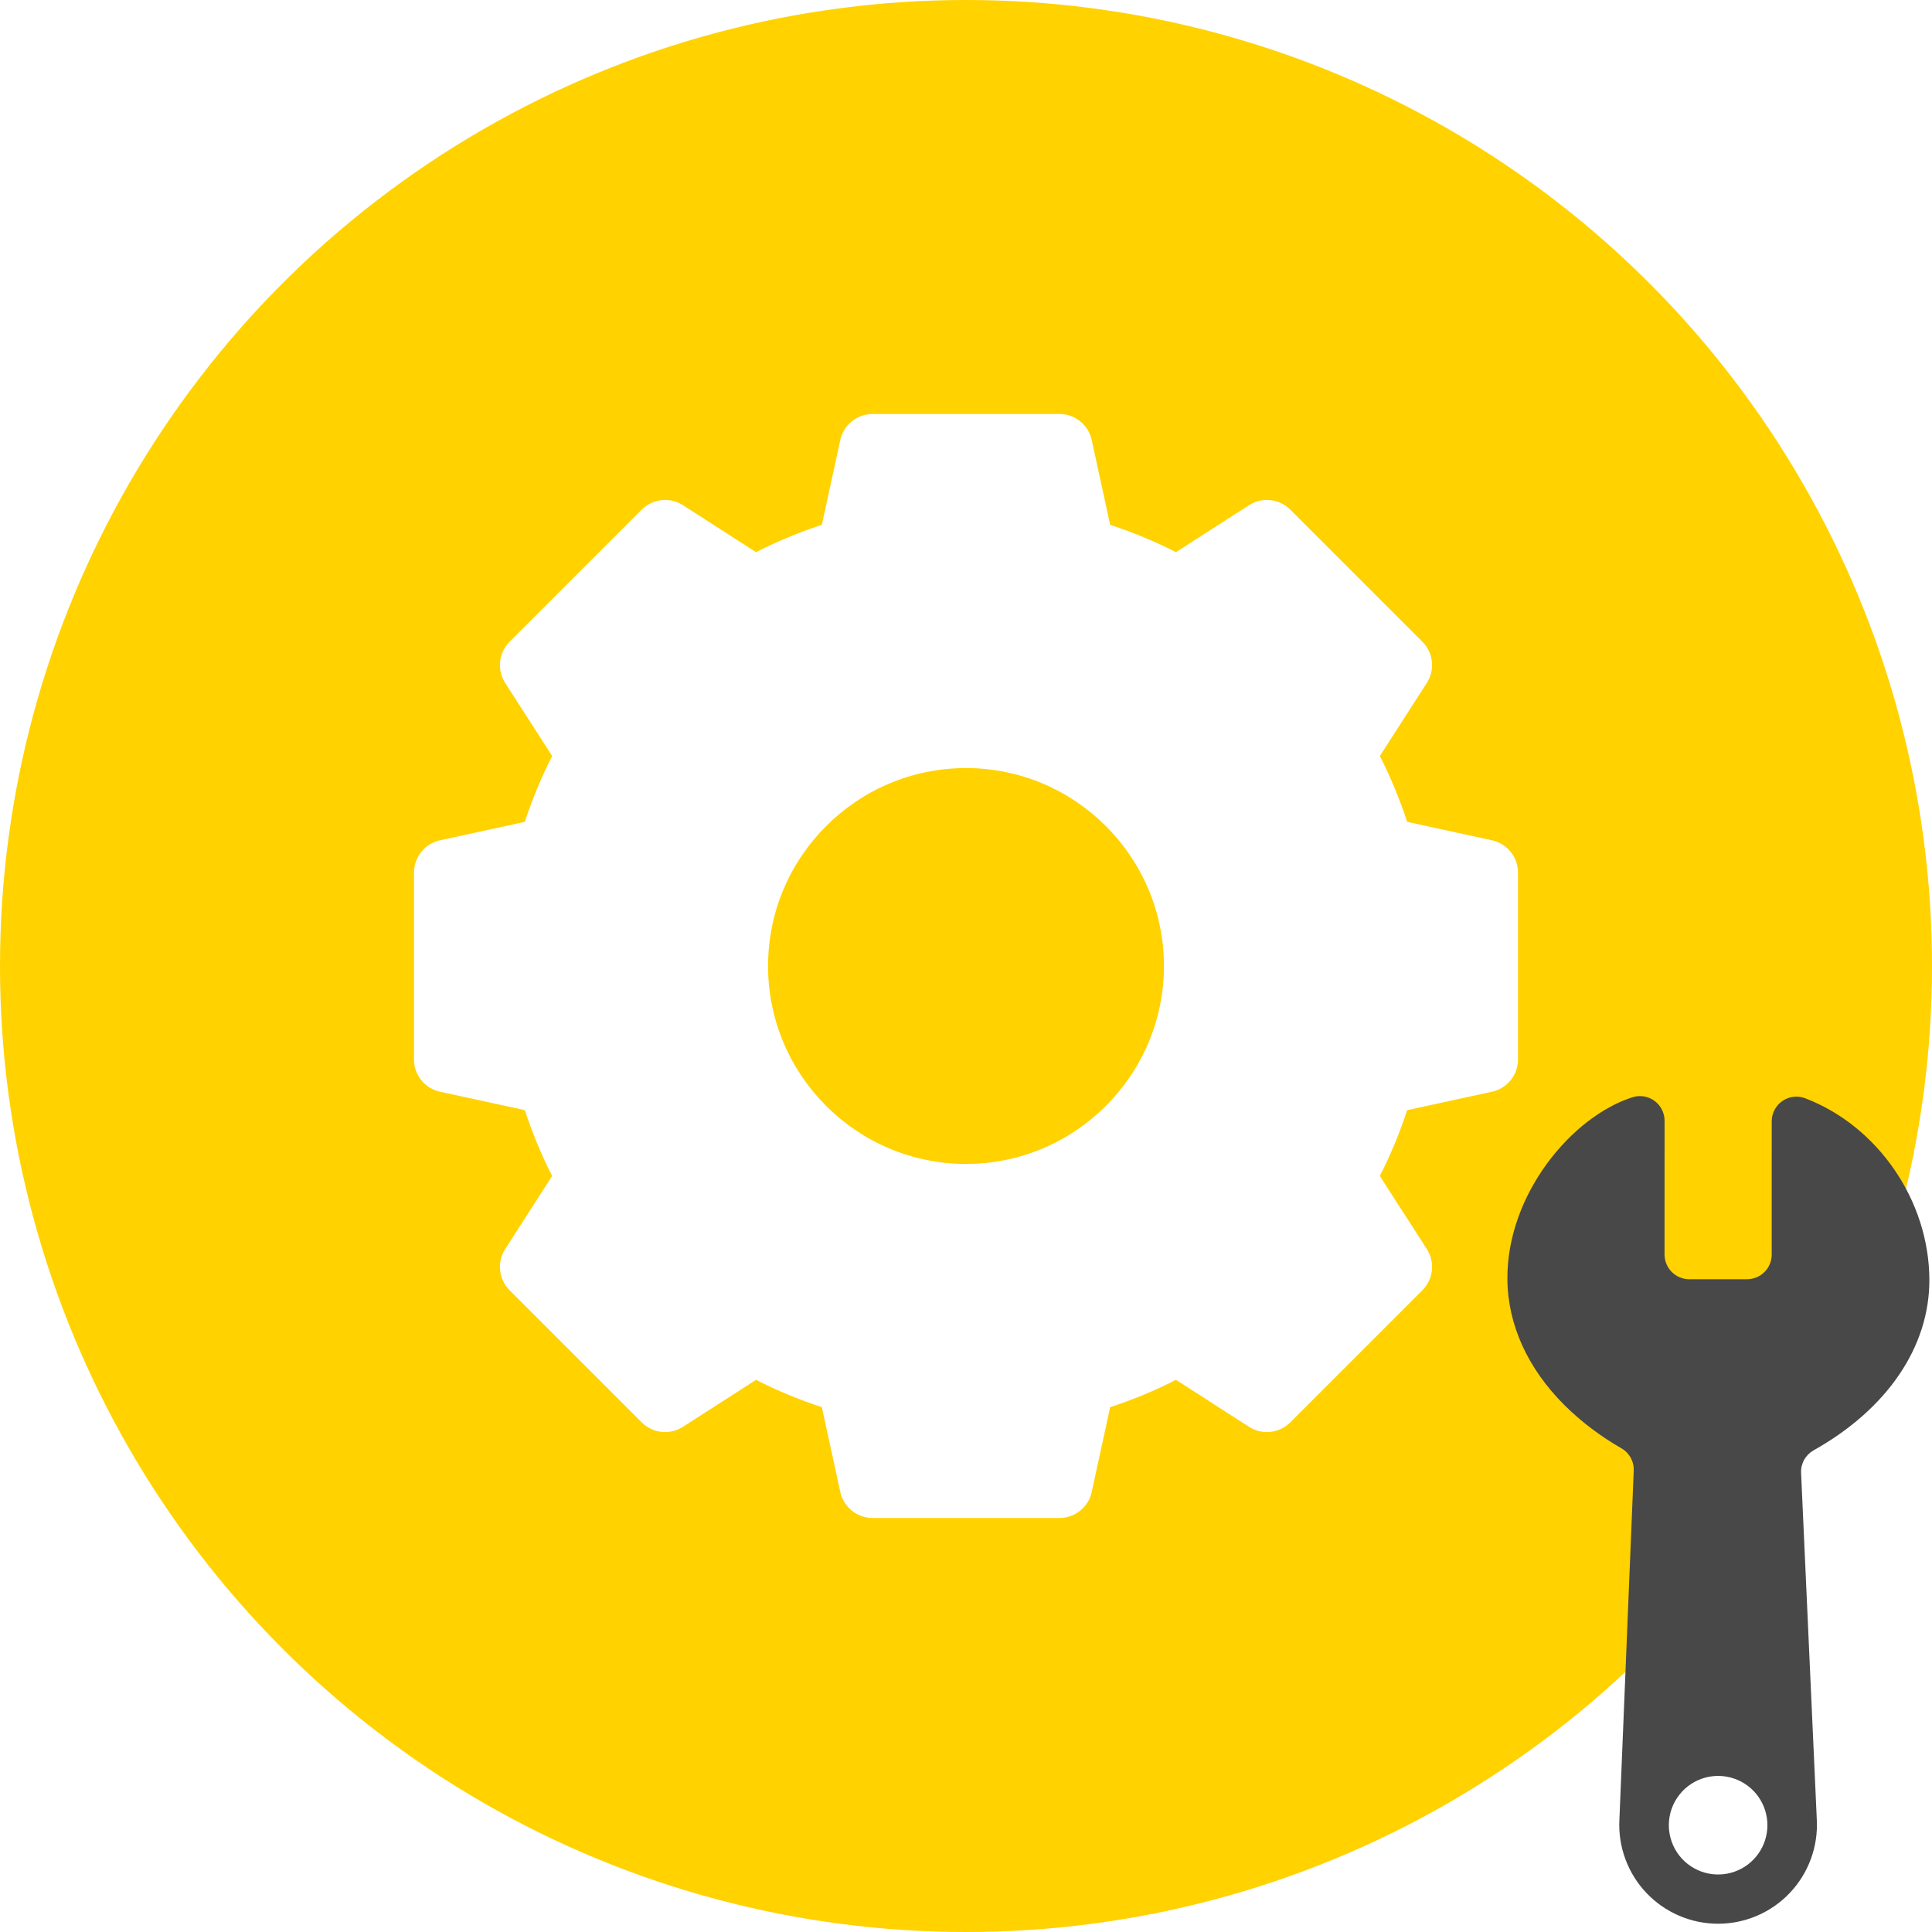 <?xml version="1.0" encoding="UTF-8"?> <svg xmlns="http://www.w3.org/2000/svg" width="140" height="140" viewBox="0 0 140 140" fill="none"><rect x="0" y="0" width="140" height="140" fill="#808080" stroke="none"/> <g clip-path="url(#clip0_22_578)"> <rect width="140" height="140" fill="white"></rect> <circle cx="70" cy="70" r="70" fill="#FFD200"></circle> <g clip-path="url(#clip1_22_578)"> <path d="M108.118 60.891L101.969 59.554C101.434 57.917 100.772 56.321 99.99 54.783L103.394 49.488C104.002 48.542 103.868 47.3 103.074 46.505L93.495 36.926C92.7 36.132 91.458 35.998 90.512 36.606L85.217 40.01C83.679 39.228 82.082 38.566 80.446 38.031L79.109 31.882C78.87 30.784 77.897 30 76.773 30H63.227C62.103 30 61.13 30.784 60.891 31.882L59.554 38.031C57.917 38.566 56.321 39.228 54.783 40.01L49.488 36.606C48.542 35.998 47.3 36.132 46.505 36.926L36.926 46.505C36.132 47.3 35.998 48.542 36.606 49.488L40.01 54.783C39.228 56.321 38.566 57.917 38.031 59.554L31.882 60.891C30.784 61.13 30 62.103 30 63.227V76.773C30 77.897 30.784 78.87 31.882 79.109L38.031 80.446C38.566 82.082 39.228 83.679 40.01 85.217L36.606 90.512C35.998 91.458 36.132 92.7 36.926 93.495L46.505 103.074C47.3 103.868 48.542 104.002 49.488 103.394L54.783 99.99C56.321 100.772 57.917 101.434 59.554 101.969L60.891 108.118C61.13 109.216 62.103 110 63.227 110H76.773C77.897 110 78.87 109.216 79.109 108.118L80.446 101.969C82.082 101.434 83.679 100.772 85.217 99.99L90.512 103.394C91.458 104.002 92.7 103.869 93.495 103.074L103.074 93.495C103.868 92.7 104.002 91.458 103.394 90.512L99.99 85.217C100.772 83.679 101.434 82.082 101.969 80.446L108.118 79.109C109.216 78.87 110 77.897 110 76.773V63.227C110 62.103 109.216 61.13 108.118 60.891V60.891ZM84.343 70C84.343 77.908 77.908 84.343 70 84.343C62.092 84.343 55.657 77.908 55.657 70C55.657 62.092 62.092 55.657 70 55.657C77.908 55.657 84.343 62.092 84.343 70V70Z" fill="white"></path> </g> <ellipse rx="3.75" ry="4.167" transform="matrix(-0.707 -0.707 -0.707 0.707 124.218 132.633)" fill="white"></ellipse> <path d="M118.289 79.513C118.557 79.427 118.841 79.405 119.119 79.45C119.397 79.495 119.66 79.605 119.887 79.77C120.114 79.936 120.299 80.153 120.427 80.403C120.554 80.654 120.621 80.931 120.621 81.213L120.618 90.914C120.621 91.387 120.81 91.839 121.145 92.173C121.479 92.507 121.931 92.697 122.404 92.7L126.599 92.697C126.834 92.697 127.066 92.651 127.283 92.561C127.499 92.471 127.696 92.34 127.862 92.174C128.028 92.008 128.16 91.811 128.249 91.594C128.339 91.378 128.385 91.145 128.385 90.911L128.386 81.253C128.386 80.963 128.456 80.678 128.591 80.422C128.726 80.166 128.921 79.946 129.159 79.782C129.398 79.618 129.672 79.514 129.96 79.48C130.247 79.445 130.539 79.481 130.809 79.585C136.087 81.601 139.788 87.004 139.809 92.724C139.827 97.584 136.77 102.094 131.421 105.097C131.136 105.257 130.899 105.492 130.739 105.778C130.579 106.063 130.5 106.387 130.513 106.714L131.652 131.854C131.704 132.825 131.558 133.797 131.222 134.71C130.887 135.623 130.368 136.459 129.699 137.165C129.03 137.871 128.224 138.433 127.331 138.818C126.437 139.202 125.474 139.401 124.502 139.401C123.529 139.401 122.566 139.203 121.672 138.819C120.778 138.435 119.972 137.873 119.303 137.167C118.633 136.461 118.115 135.626 117.779 134.713C117.443 133.8 117.296 132.828 117.348 131.857L118.387 106.56C118.4 106.237 118.324 105.917 118.169 105.634C118.013 105.351 117.783 105.116 117.503 104.954C115.989 104.091 114.593 103.034 113.353 101.809C110.717 99.173 109.257 96.007 109.232 92.694C109.186 86.561 113.878 80.926 118.289 79.513V79.513ZM121.717 134.498C122.18 135.074 122.811 135.493 123.522 135.696C124.233 135.899 124.989 135.876 125.687 135.63C126.385 135.385 126.989 134.929 127.416 134.326C127.844 133.722 128.073 133.001 128.073 132.262C128.074 131.522 127.844 130.801 127.417 130.198C126.99 129.594 126.386 129.138 125.688 128.892C124.991 128.647 124.234 128.624 123.523 128.826C122.812 129.029 122.181 129.447 121.718 130.024C121.208 130.658 120.93 131.447 120.93 132.261C120.93 133.074 121.208 133.863 121.717 134.498Z" fill="#484848"></path> </g> <defs> <clipPath id="clip0_22_578"> <rect width="140" height="140" fill="white"></rect> </clipPath> <clipPath id="clip1_22_578"> <rect width="80" height="80" fill="white" transform="translate(30 30)"></rect> </clipPath> </defs> </svg> 